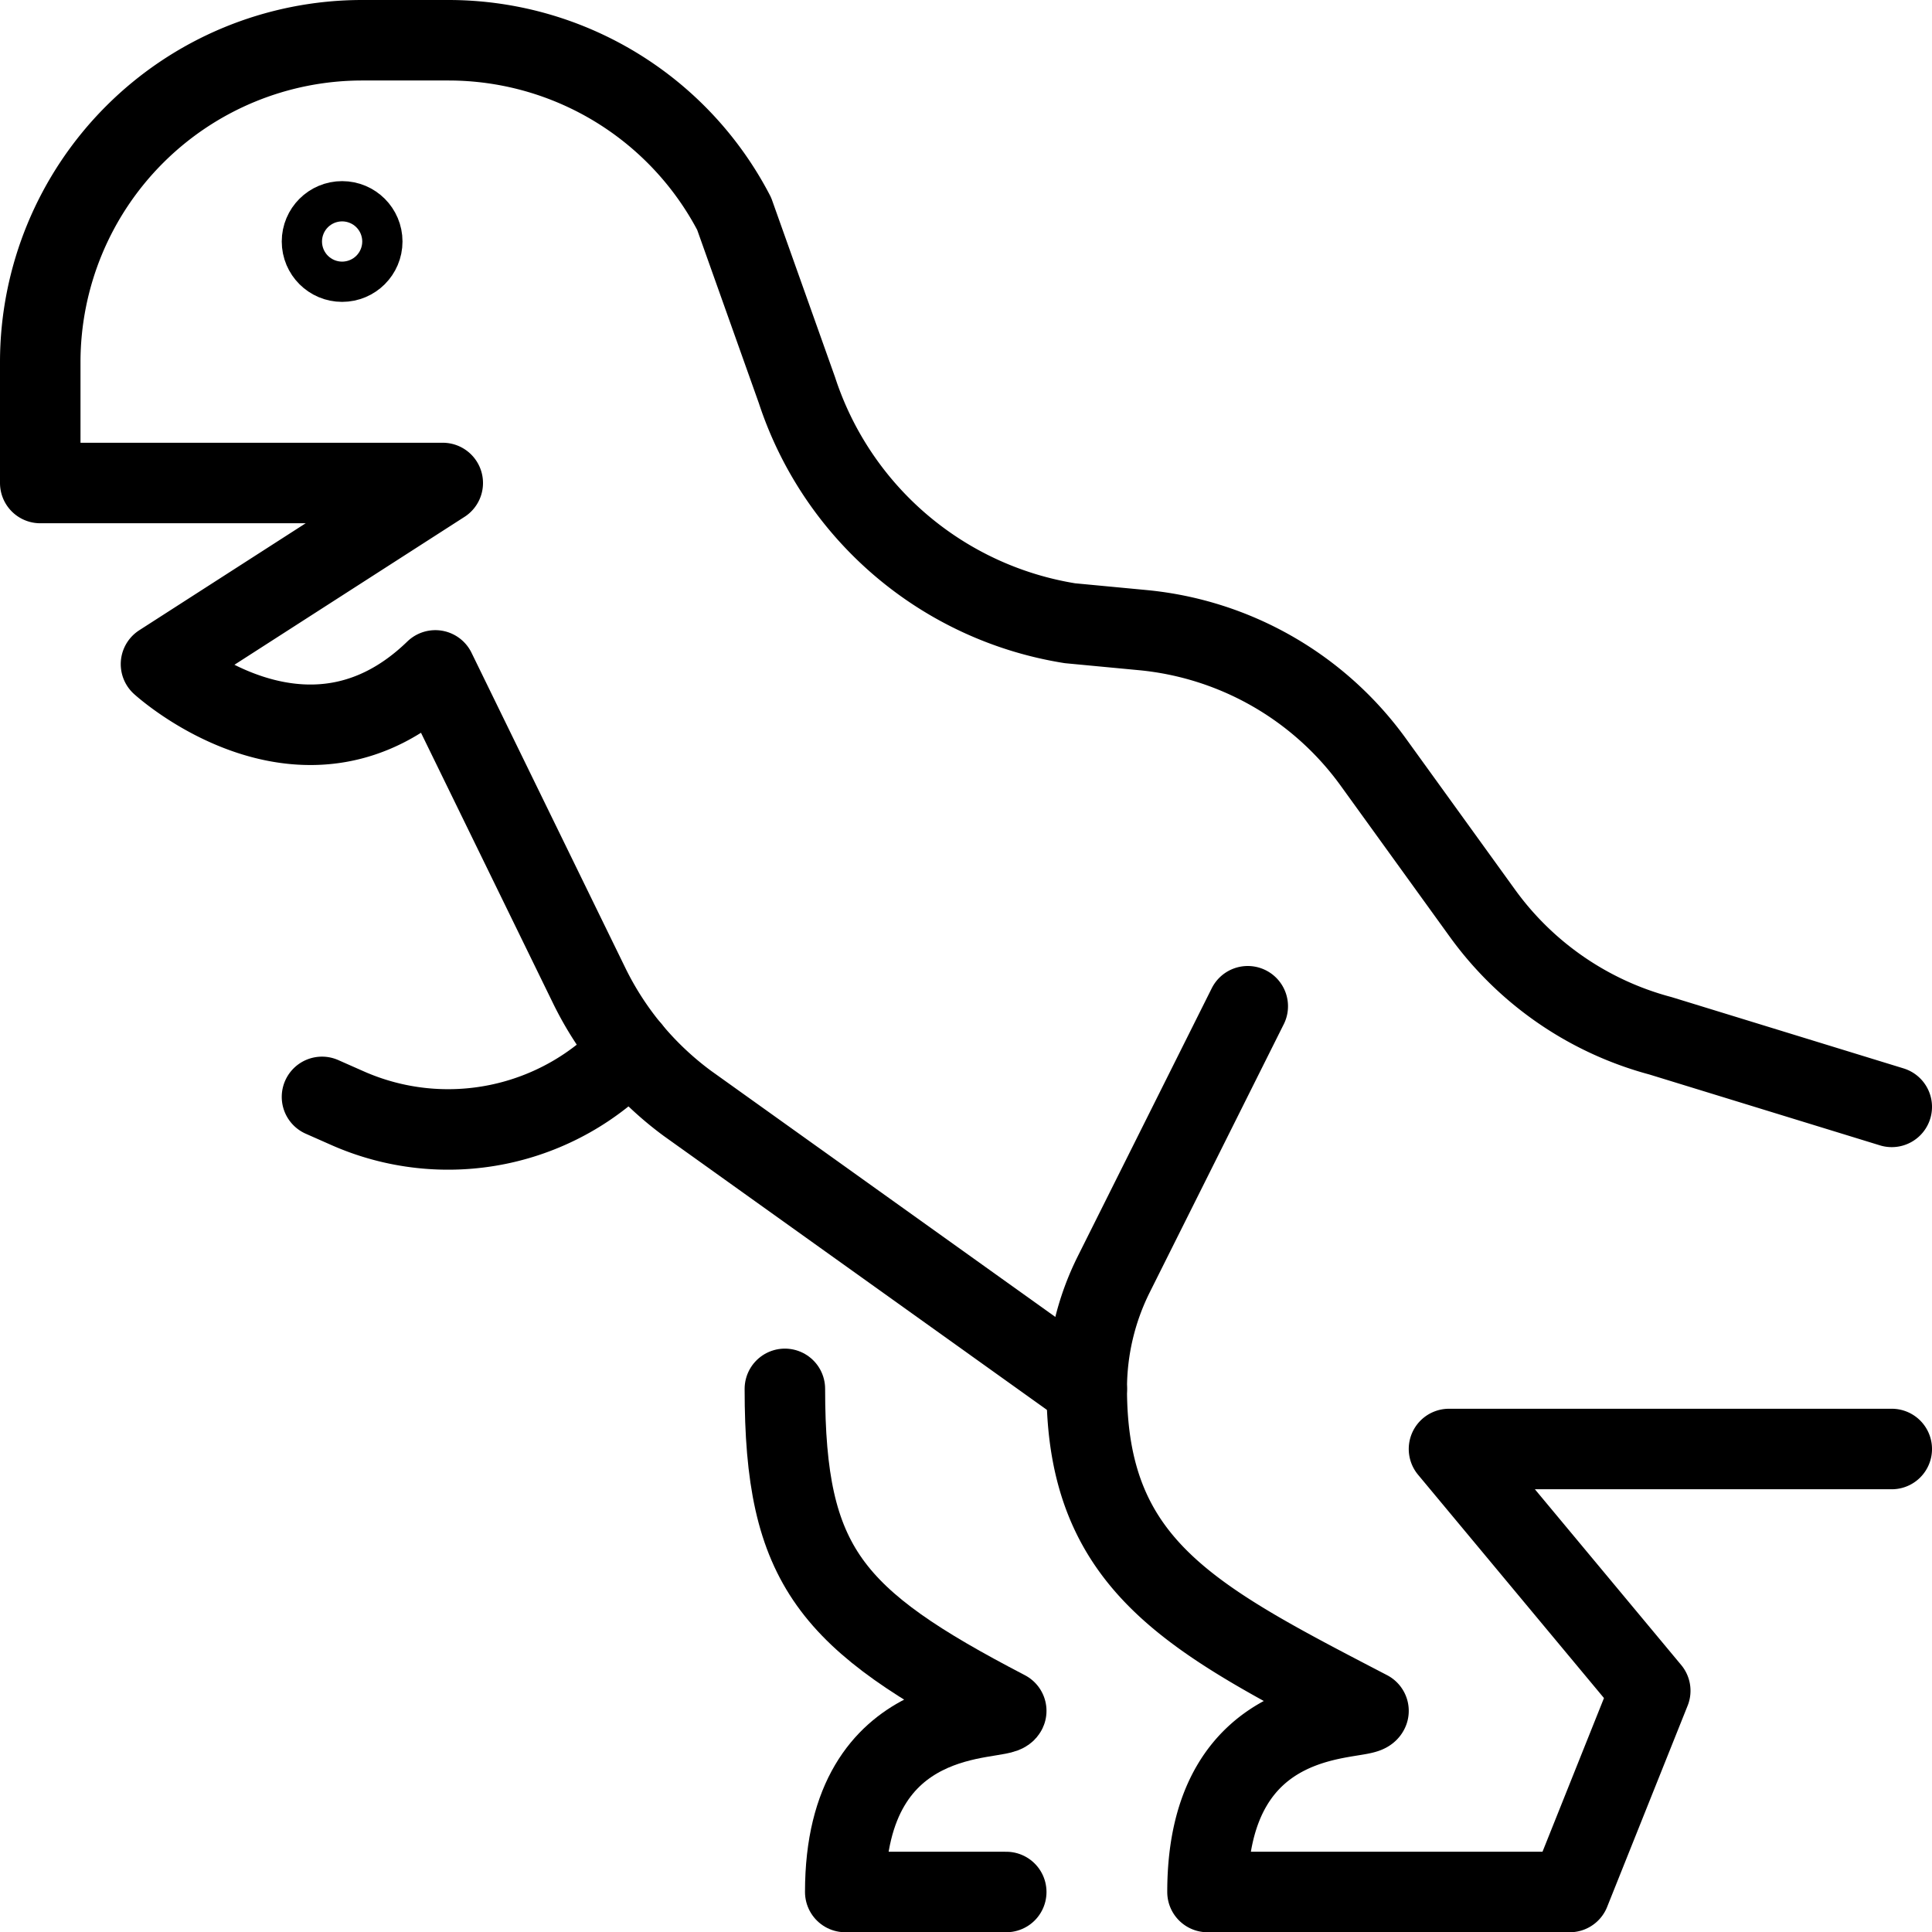 <svg xmlns="http://www.w3.org/2000/svg" viewBox="0 0 24 24"><g transform="matrix(1,0,0,1,0,0)"><defs><style>.a{fill:none;stroke:#000000;stroke-linecap:round;stroke-linejoin:round;}</style></defs><path class="a" d="M9.75,17.253c0,2.208.567,2.864,2.75,4-.057.143-2-.105-2,2.25h2"></path><path class="a" d="M15.5,12.5l-1.663,3.327a3.178,3.178,0,0,0-.337,1.426c0,2.208,1.317,2.864,3.5,4-.057.143-2-.105-2,2.25h4.5l1-2.5L18,18h5.5"></path><path class="a" d="M23.5,13.75l-2.873-.883a4,4,0,0,1-2.212-1.523L17.06,9.468A4,4,0,0,0,14.2,7.828l-.909-.086A4.28,4.28,0,0,1,9.9,4.847L9.12,2.655A4,4,0,0,0,5.572.5H4.5a4,4,0,0,0-4,4V6h5L2,8.25s1.794,1.642,3.408.078l1.911,3.915a3.994,3.994,0,0,0,1.222,1.465L13.5,17.253"></path><path class="a" d="M7.833,13.039a3.087,3.087,0,0,1-3.521.725L4,13.626"></path><circle class="a" cx="4.25" cy="3" r="0.25"></circle></g></svg>